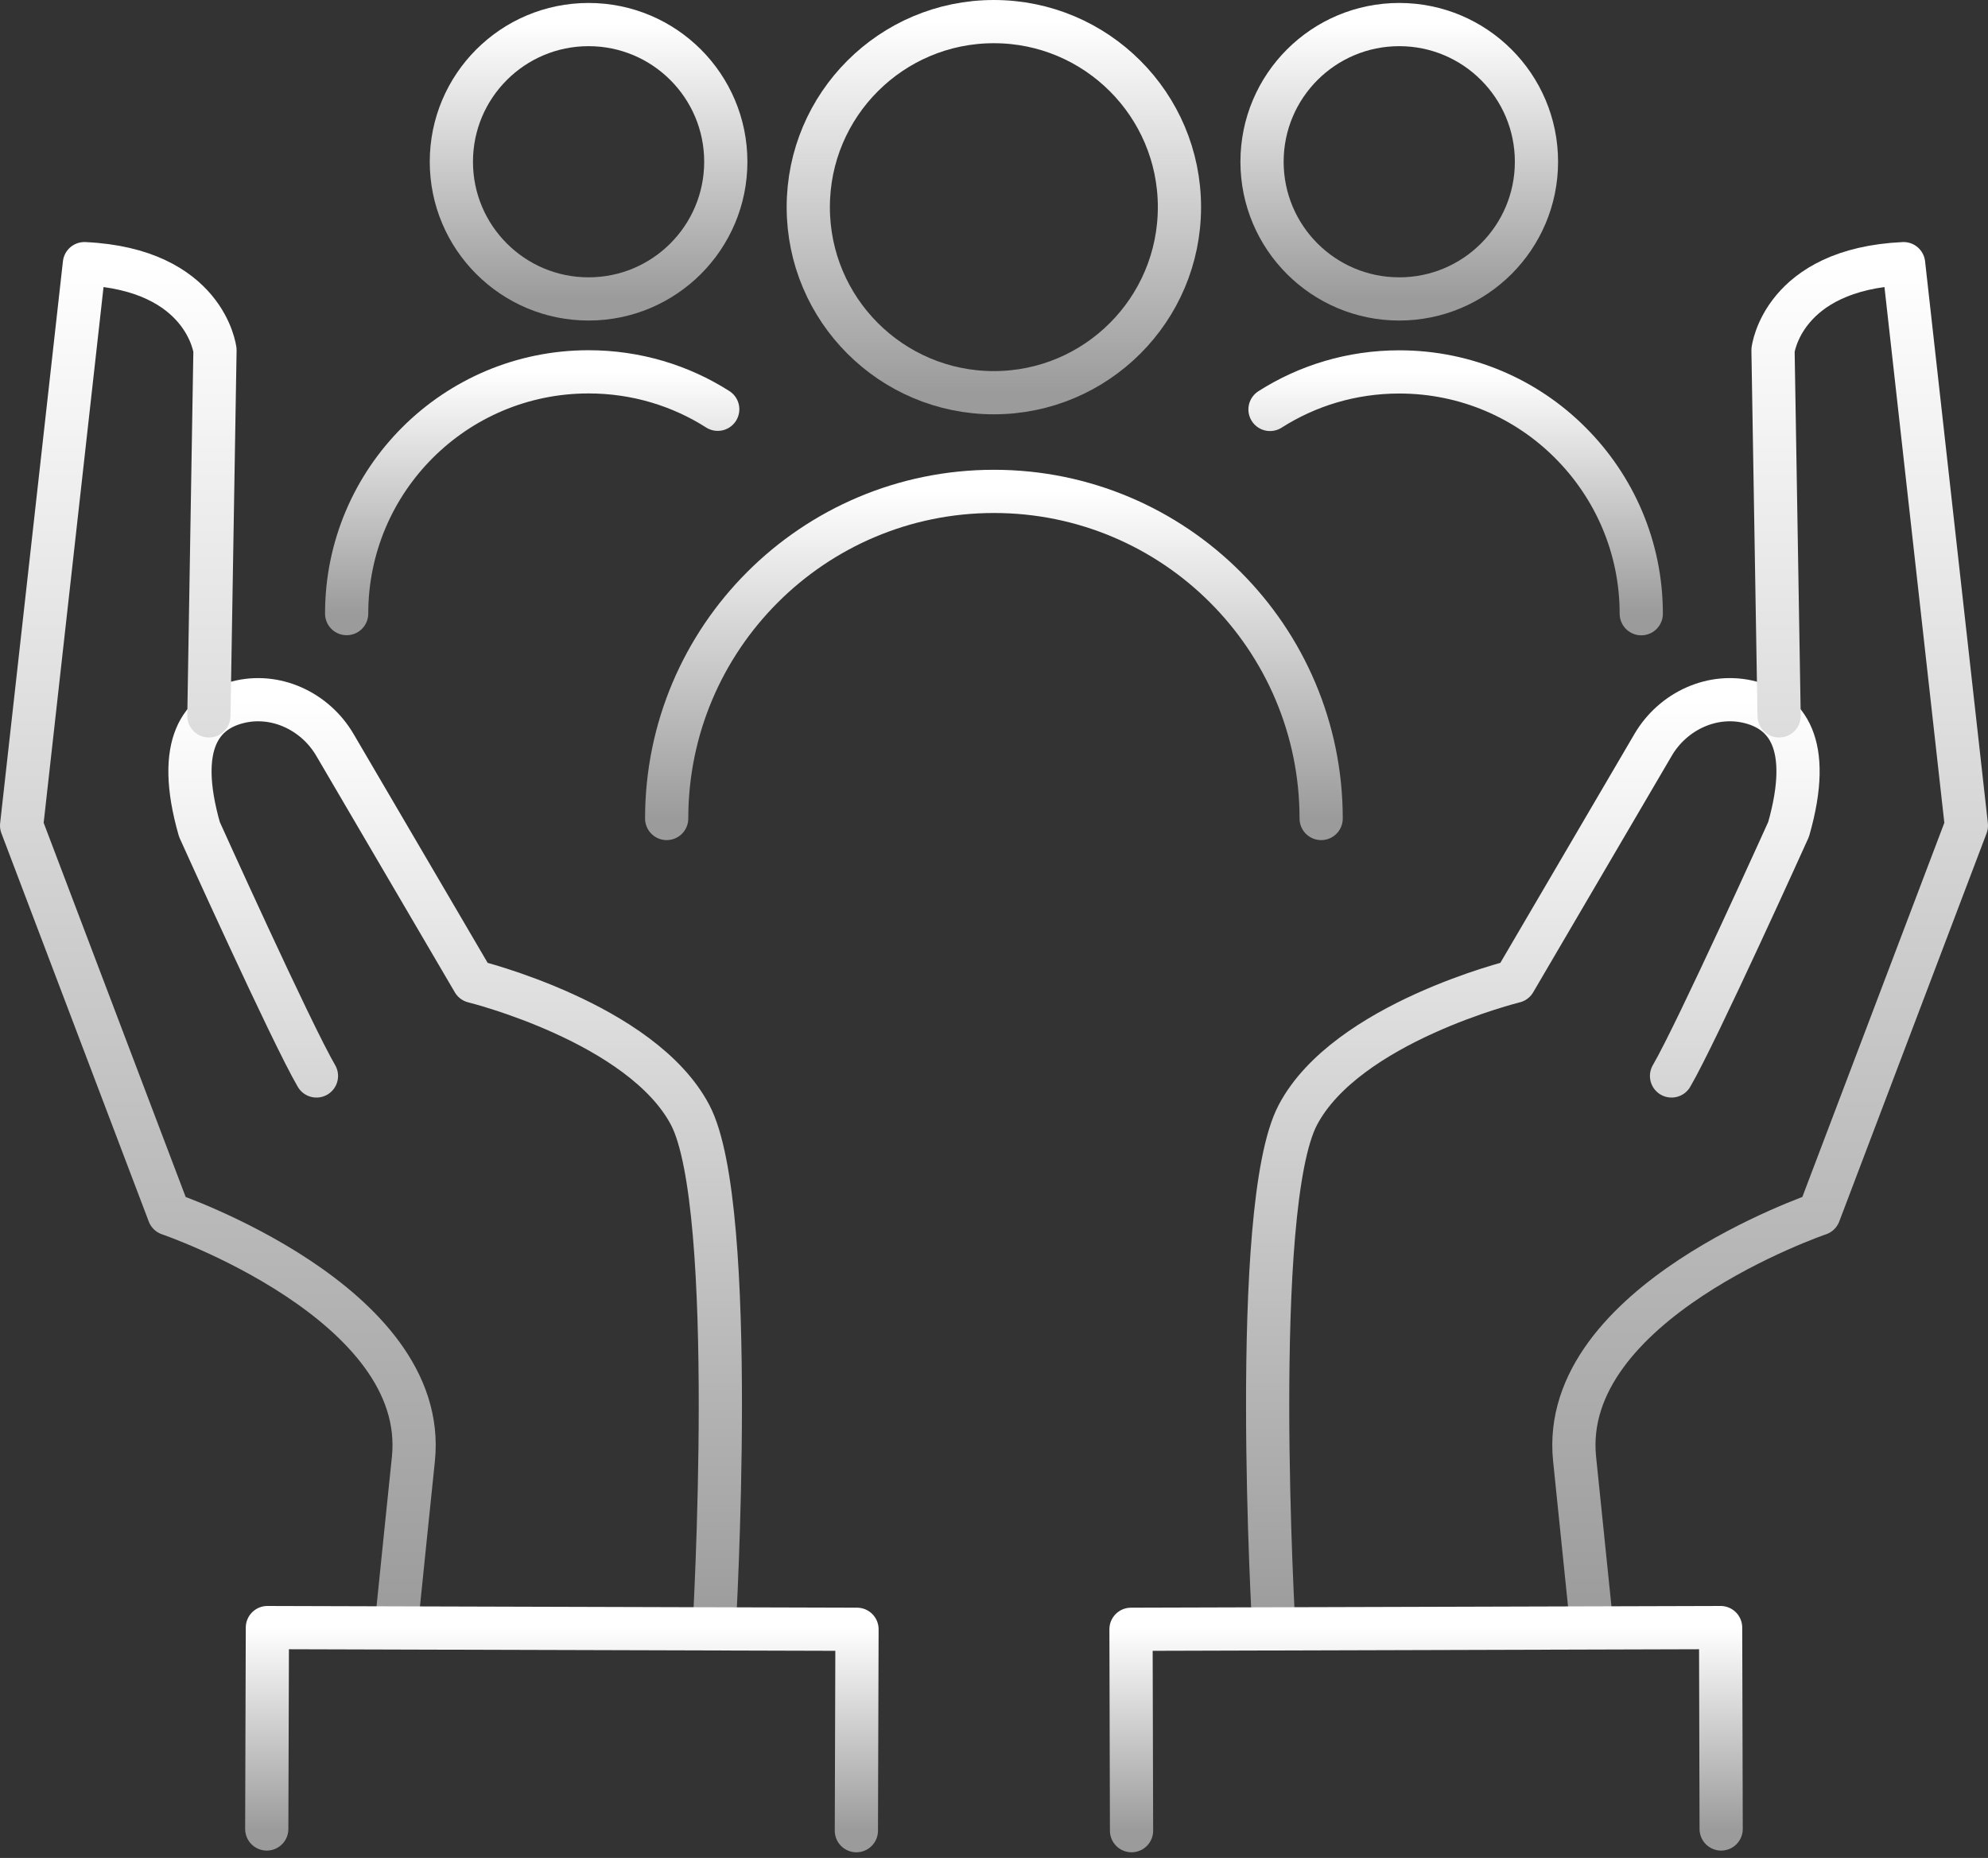 <svg width="92" height="86" viewBox="0 0 92 86" fill="none" xmlns="http://www.w3.org/2000/svg">
<rect x="0" y="0" width="92" height="86" fill="#333333" stroke="none"/>
<path d="M58.951 75.377C58.951 75.377 57.815 55.871 60.062 51.606C62.308 47.341 70.089 45.426 70.089 45.426L76.501 34.479C77.421 32.908 79.27 32.046 81.027 32.514C82.619 32.937 83.92 34.367 82.772 38.388C82.772 38.388 78.515 47.822 77.355 49.803" stroke="url(#paint0_linear_30066_184)" stroke-width="2" stroke-linecap="round" stroke-linejoin="round"/>
<path d="M82.333 33.136L82.051 16.212C82.051 16.212 82.482 12.465 88.094 12.204L91 38.214L84.181 56.186C84.181 56.186 72.111 60.298 72.87 67.543C73.118 69.927 73.4 72.696 73.666 75.295" stroke="url(#paint1_linear_30066_184)" stroke-width="2" stroke-linecap="round" stroke-linejoin="round"/>
<path d="M52.365 84.737L52.34 75.415L79.626 75.336L79.651 84.658" stroke="url(#paint2_linear_30066_184)" stroke-width="2" stroke-linecap="round" stroke-linejoin="round"/>
<path d="M33.049 75.377C33.049 75.377 34.185 55.871 31.938 51.606C29.692 47.341 21.911 45.426 21.911 45.426L15.499 34.479C14.579 32.908 12.73 32.046 10.973 32.514C9.381 32.937 8.08 34.367 9.228 38.388C9.228 38.388 13.485 47.822 14.645 49.803" stroke="url(#paint3_linear_30066_184)" stroke-width="2" stroke-linecap="round" stroke-linejoin="round"/>
<path d="M9.667 33.136L9.949 16.212C9.949 16.212 9.514 12.465 3.906 12.204L1 38.214L7.819 56.186C7.819 56.186 19.889 60.298 19.13 67.543C18.881 69.927 18.6 72.696 18.334 75.295" stroke="url(#paint4_linear_30066_184)" stroke-width="2" stroke-linecap="round" stroke-linejoin="round"/>
<path d="M39.631 84.737L39.66 75.415L12.374 75.336L12.345 84.658" stroke="url(#paint5_linear_30066_184)" stroke-width="2" stroke-linecap="round" stroke-linejoin="round"/>
<path d="M45.994 18.177C50.737 18.177 54.582 14.332 54.582 9.588C54.582 4.845 50.737 1 45.994 1C41.251 1 37.405 4.845 37.405 9.588C37.405 14.332 41.251 18.177 45.994 18.177Z" stroke="url(#paint6_linear_30066_184)" stroke-width="2" stroke-linecap="round" stroke-linejoin="round"/>
<path d="M30.852 37.886C30.852 29.526 37.633 22.745 45.998 22.745C50.18 22.745 53.969 24.444 56.704 27.18C59.444 29.92 61.14 33.708 61.14 37.886" stroke="url(#paint7_linear_30066_184)" stroke-width="2" stroke-linecap="round" stroke-linejoin="round"/>
<path d="M27.238 13.837C30.745 13.837 33.588 10.994 33.588 7.487C33.588 3.98 30.745 1.137 27.238 1.137C23.731 1.137 20.888 3.98 20.888 7.487C20.888 10.994 23.731 13.837 27.238 13.837Z" stroke="url(#paint8_linear_30066_184)" stroke-width="2" stroke-linecap="round" stroke-linejoin="round"/>
<path d="M16.042 28.402C16.042 22.222 21.053 17.211 27.238 17.211C29.435 17.211 31.491 17.845 33.215 18.944" stroke="url(#paint9_linear_30066_184)" stroke-width="2" stroke-linecap="round" stroke-linejoin="round"/>
<path d="M64.754 13.837C68.261 13.837 71.104 10.994 71.104 7.487C71.104 3.98 68.261 1.137 64.754 1.137C61.247 1.137 58.404 3.98 58.404 7.487C58.404 10.994 61.247 13.837 64.754 13.837Z" stroke="url(#paint10_linear_30066_184)" stroke-width="2" stroke-linecap="round" stroke-linejoin="round"/>
<path d="M58.773 18.952C60.501 17.849 62.553 17.215 64.758 17.215C67.85 17.215 70.652 18.467 72.671 20.494C74.698 22.521 75.954 25.319 75.954 28.407" stroke="url(#paint11_linear_30066_184)" stroke-width="2" stroke-linecap="round" stroke-linejoin="round"/>
<defs>
<linearGradient id="paint0_linear_30066_184" x1="70.936" y1="32.387" x2="70.936" y2="75.377" gradientUnits="userSpaceOnUse">
<stop stop-color="white"/>
<stop offset="1" stop-color="#9B9B9B"/>
</linearGradient>
<linearGradient id="paint1_linear_30066_184" x1="81.918" y1="12.204" x2="81.918" y2="75.295" gradientUnits="userSpaceOnUse">
<stop stop-color="white"/>
<stop offset="1" stop-color="#9B9B9B"/>
</linearGradient>
<linearGradient id="paint2_linear_30066_184" x1="65.995" y1="75.336" x2="65.995" y2="84.737" gradientUnits="userSpaceOnUse">
<stop stop-color="white"/>
<stop offset="1" stop-color="#9B9B9B"/>
</linearGradient>
<linearGradient id="paint3_linear_30066_184" x1="21.064" y1="32.387" x2="21.064" y2="75.377" gradientUnits="userSpaceOnUse">
<stop stop-color="white"/>
<stop offset="1" stop-color="#9B9B9B"/>
</linearGradient>
<linearGradient id="paint4_linear_30066_184" x1="10.082" y1="12.204" x2="10.082" y2="75.295" gradientUnits="userSpaceOnUse">
<stop stop-color="white"/>
<stop offset="1" stop-color="#9B9B9B"/>
</linearGradient>
<linearGradient id="paint5_linear_30066_184" x1="26.003" y1="75.336" x2="26.003" y2="84.737" gradientUnits="userSpaceOnUse">
<stop stop-color="white"/>
<stop offset="1" stop-color="#9B9B9B"/>
</linearGradient>
<linearGradient id="paint6_linear_30066_184" x1="45.994" y1="1" x2="45.994" y2="18.177" gradientUnits="userSpaceOnUse">
<stop stop-color="white"/>
<stop offset="1" stop-color="#9B9B9B"/>
</linearGradient>
<linearGradient id="paint7_linear_30066_184" x1="45.996" y1="22.745" x2="45.996" y2="37.886" gradientUnits="userSpaceOnUse">
<stop stop-color="white"/>
<stop offset="1" stop-color="#9B9B9B"/>
</linearGradient>
<linearGradient id="paint8_linear_30066_184" x1="27.238" y1="1.137" x2="27.238" y2="13.837" gradientUnits="userSpaceOnUse">
<stop stop-color="white"/>
<stop offset="1" stop-color="#9B9B9B"/>
</linearGradient>
<linearGradient id="paint9_linear_30066_184" x1="24.628" y1="17.211" x2="24.628" y2="28.402" gradientUnits="userSpaceOnUse">
<stop stop-color="white"/>
<stop offset="1" stop-color="#9B9B9B"/>
</linearGradient>
<linearGradient id="paint10_linear_30066_184" x1="64.754" y1="1.137" x2="64.754" y2="13.837" gradientUnits="userSpaceOnUse">
<stop stop-color="white"/>
<stop offset="1" stop-color="#9B9B9B"/>
</linearGradient>
<linearGradient id="paint11_linear_30066_184" x1="67.363" y1="17.215" x2="67.363" y2="28.407" gradientUnits="userSpaceOnUse">
<stop stop-color="white"/>
<stop offset="1" stop-color="#9B9B9B"/>
</linearGradient>
</defs>
</svg>
